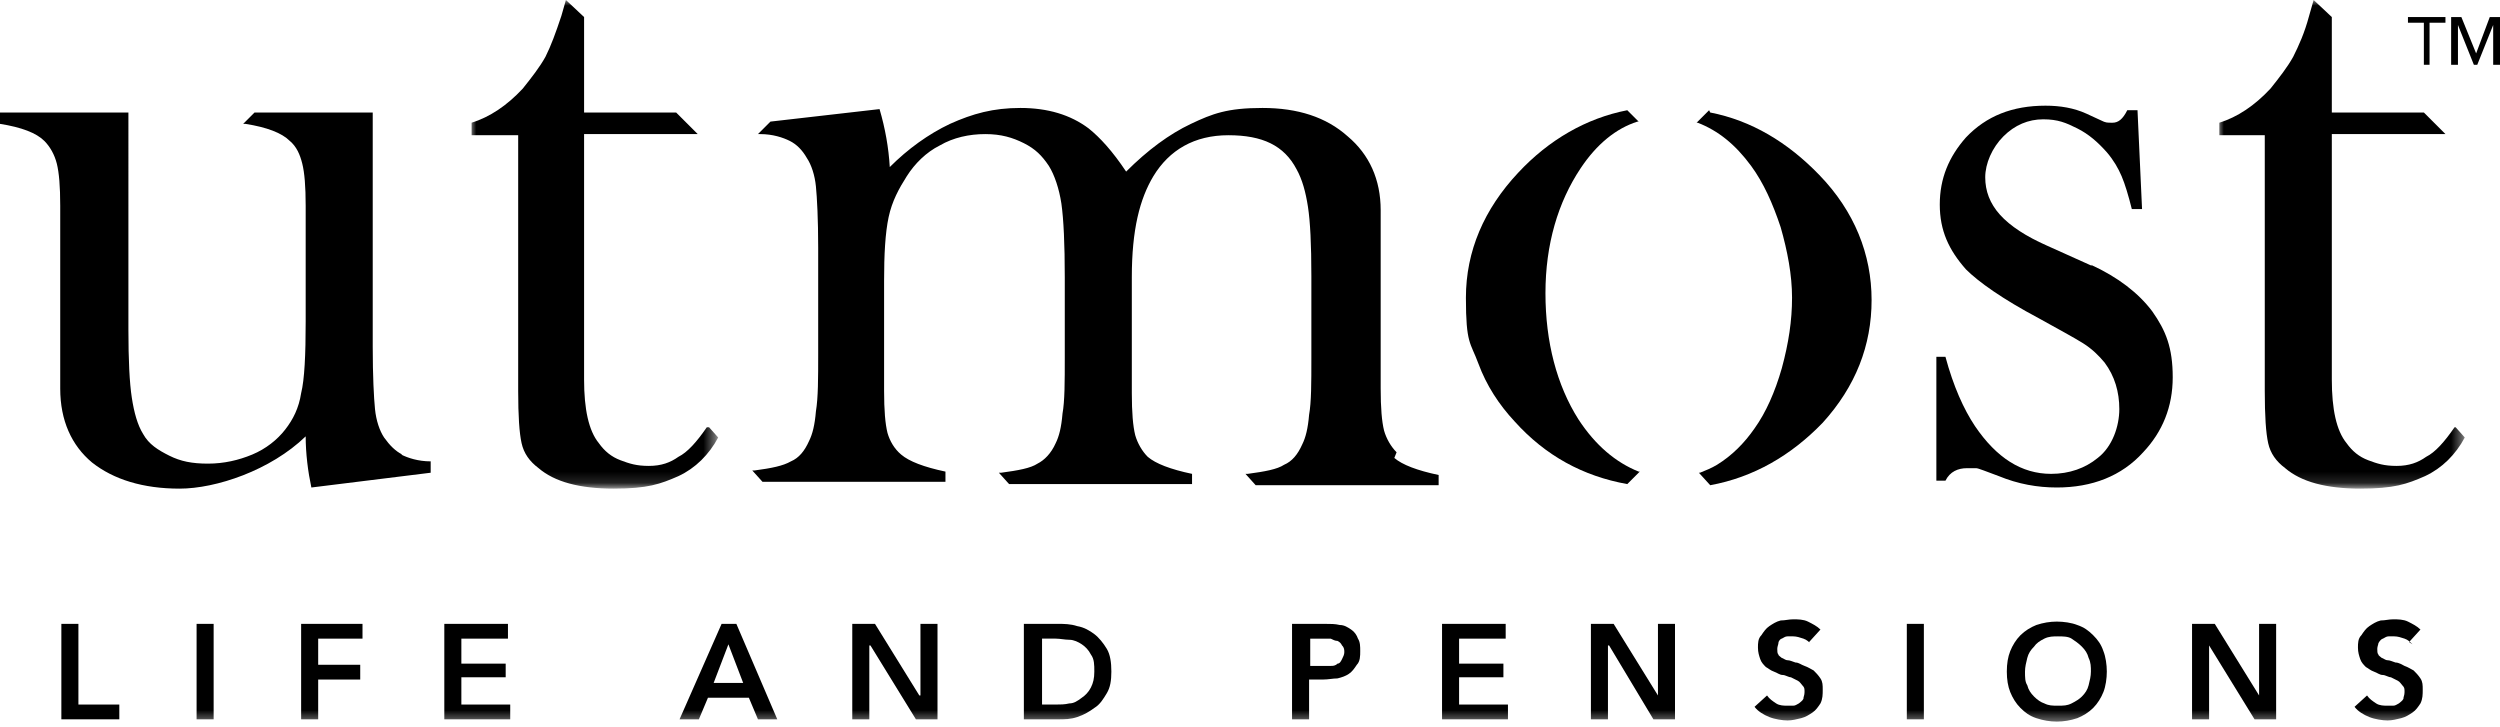 <?xml version="1.0" encoding="UTF-8"?>
<svg id="Layer_1" xmlns="http://www.w3.org/2000/svg" version="1.1" xmlns:xlink="http://www.w3.org/1999/xlink" viewBox="0 0 220 64">
  <!-- Generator: Adobe Illustrator 29.6.0, SVG Export Plug-In . SVG Version: 2.1.1 Build 207)  -->
  <defs>
    <style>
      .st0 {
        mask: url(#mask-64);
      }

      .st1 {
        mask: url(#mask-15);
      }

      .st2 {
        mask: url(#mask-5);
      }

      .st3 {
        mask: url(#mask-13);
      }

      .st4 {
        mask: url(#mask-1);
      }

      .st5 {
        mask: url(#mask-10);
      }

      .st6 {
        mask: url(#mask-7);
      }

      .st7 {
        mask: url(#mask);
      }

      .st8 {
        fill: #fff;
      }

      .st8, .st9 {
        fill-rule: evenodd;
      }

      .st10 {
        mask: url(#mask-8);
      }

      .st11 {
        mask: url(#mask-9);
      }

      .st12 {
        mask: url(#mask-21);
      }

      .st13 {
        mask: url(#mask-11);
      }

      .st14 {
        mask: url(#mask-12);
      }

      .st15 {
        mask: url(#mask-14);
      }

      .st16 {
        mask: url(#mask-3);
      }

      .st17 {
        mask: url(#mask-41);
      }
    </style>
    <mask id="mask" x="41.4" y="0" width="21.6" height="42.9" maskUnits="userSpaceOnUse">
      <g id="mask-2">
        <polygon id="path-1" class="st8" points="41.4 0 63 0 63 42.9 41.4 42.9 41.4 0"/>
      </g>
    </mask>
    <mask id="mask-1" x="195.2" y="0" width="21.6" height="42.9" maskUnits="userSpaceOnUse">
      <g id="mask-4">
        <polygon id="path-3" class="st8" points="195.2 0 216.8 0 216.8 42.9 195.2 42.9 195.2 0"/>
      </g>
    </mask>
    <mask id="mask-21" data-name="mask-2" x="0" y="0" width="220" height="63.6" maskUnits="userSpaceOnUse">
      <g id="mask-6">
        <polygon id="path-5" class="st8" points="0 63.6 220 63.6 220 0 0 0 0 63.6"/>
      </g>
    </mask>
    <mask id="mask-3" x="0" y="0" width="220" height="63.6" maskUnits="userSpaceOnUse">
      <g id="mask-61" data-name="mask-6">
        <polygon id="path-51" data-name="path-5" class="st8" points="0 63.6 220 63.6 220 0 0 0 0 63.6"/>
      </g>
    </mask>
    <mask id="mask-41" data-name="mask-4" x="0" y="0" width="220" height="63.6" maskUnits="userSpaceOnUse">
      <g id="mask-62" data-name="mask-6">
        <polygon id="path-52" data-name="path-5" class="st8" points="0 63.6 220 63.6 220 0 0 0 0 63.6"/>
      </g>
    </mask>
    <mask id="mask-5" x="0" y="0" width="220" height="63.6" maskUnits="userSpaceOnUse">
      <g id="mask-63" data-name="mask-6">
        <polygon id="path-53" data-name="path-5" class="st8" points="0 63.6 220 63.6 220 0 0 0 0 63.6"/>
      </g>
    </mask>
    <mask id="mask-64" data-name="mask-6" x="0" y="0" width="220" height="63.6" maskUnits="userSpaceOnUse">
      <g id="mask-65" data-name="mask-6">
        <polygon id="path-54" data-name="path-5" class="st8" points="0 63.6 220 63.6 220 0 0 0 0 63.6"/>
      </g>
    </mask>
    <mask id="mask-7" x="0" y="0" width="220" height="63.6" maskUnits="userSpaceOnUse">
      <g id="mask-66" data-name="mask-6">
        <polygon id="path-55" data-name="path-5" class="st8" points="0 63.6 220 63.6 220 0 0 0 0 63.6"/>
      </g>
    </mask>
    <mask id="mask-8" x="0" y="0" width="220" height="63.6" maskUnits="userSpaceOnUse">
      <g id="mask-67" data-name="mask-6">
        <polygon id="path-56" data-name="path-5" class="st8" points="0 63.6 220 63.6 220 0 0 0 0 63.6"/>
      </g>
    </mask>
    <mask id="mask-9" x="0" y="0" width="220" height="63.6" maskUnits="userSpaceOnUse">
      <g id="mask-68" data-name="mask-6">
        <polygon id="path-57" data-name="path-5" class="st8" points="0 63.6 220 63.6 220 0 0 0 0 63.6"/>
      </g>
    </mask>
    <mask id="mask-10" x="0" y="0" width="220" height="63.6" maskUnits="userSpaceOnUse">
      <g id="mask-69" data-name="mask-6">
        <polygon id="path-58" data-name="path-5" class="st8" points="0 63.6 220 63.6 220 0 0 0 0 63.6"/>
      </g>
    </mask>
    <mask id="mask-11" x="0" y="0" width="220" height="63.6" maskUnits="userSpaceOnUse">
      <g id="mask-610" data-name="mask-6">
        <polygon id="path-59" data-name="path-5" class="st8" points="0 63.6 220 63.6 220 0 0 0 0 63.6"/>
      </g>
    </mask>
    <mask id="mask-12" x="0" y="0" width="220" height="63.6" maskUnits="userSpaceOnUse">
      <g id="mask-611" data-name="mask-6">
        <polygon id="path-510" data-name="path-5" class="st8" points="0 63.6 220 63.6 220 0 0 0 0 63.6"/>
      </g>
    </mask>
    <mask id="mask-13" x="0" y="0" width="220" height="63.6" maskUnits="userSpaceOnUse">
      <g id="mask-612" data-name="mask-6">
        <polygon id="path-511" data-name="path-5" class="st8" points="0 63.6 220 63.6 220 0 0 0 0 63.6"/>
      </g>
    </mask>
    <mask id="mask-14" x="0" y="0" width="220" height="63.6" maskUnits="userSpaceOnUse">
      <g id="mask-613" data-name="mask-6">
        <polygon id="path-512" data-name="path-5" class="st8" points="0 63.6 220 63.6 220 0 0 0 0 63.6"/>
      </g>
    </mask>
    <mask id="mask-15" x="0" y="0" width="220" height="63.6" maskUnits="userSpaceOnUse">
      <g id="mask-614" data-name="mask-6">
        <polygon id="path-513" data-name="path-5" class="st8" points="0 63.6 220 63.6 220 0 0 0 0 63.6"/>
      </g>
    </mask>
  </defs>
  <g class="st7">
    <path id="Fill-1" class="st9" d="M62.2,37.6h0c-.9,1.3-1.7,2.2-2.5,2.6-.7.5-1.5.8-2.6.8s-1.7-.2-2.5-.5c-.8-.3-1.4-.8-1.9-1.5-.9-1.1-1.3-3-1.3-5.6V11.8h10l-1.9-1.9h-8.1V1.5L49.8,0l-.4,1.4c-.5,1.5-.9,2.6-1.4,3.6-.5.9-1.2,1.8-2,2.8-1.4,1.5-2.9,2.5-4.5,3h0v1.1h4.1v22.5c0,2.2.1,3.7.3,4.6.2.9.7,1.6,1.5,2.2,1.4,1.2,3.6,1.8,6.6,1.8s4.1-.4,5.7-1.1c1.5-.7,2.7-1.9,3.5-3.4h0c0,0-.8-.9-.8-.9Z"/>
  </g>
  <path id="Fill-4" class="st9" d="M184.1,23.4l-4-1.8c-1.8-.8-3.2-1.7-4.1-2.7-.9-1-1.3-2.1-1.3-3.3s.6-2.6,1.6-3.6c1-1,2.2-1.5,3.5-1.5s2,.3,3,.8c1,.5,1.8,1.2,2.6,2.1.6.7,1,1.4,1.3,2.1.3.7.6,1.7.9,2.9h0c0,0,.9,0,.9,0l-.4-8.7h0c0,0-.9,0-.9,0h0c-.4.8-.8,1.1-1.3,1.1s-.6,0-1-.2l-1.3-.6c-1.1-.5-2.3-.7-3.6-.7-2.9,0-5.2.9-7,2.8-1.5,1.7-2.3,3.6-2.3,5.9s.8,4,2.3,5.7c1.1,1.1,3.2,2.6,6.4,4.3,1.8,1,3.1,1.7,3.9,2.2.8.5,1.4,1.1,1.9,1.7.9,1.2,1.3,2.6,1.3,4.1s-.6,3.3-1.9,4.3c-1.1.9-2.5,1.4-4.1,1.4-2.6,0-4.8-1.4-6.7-4.2-1-1.5-1.9-3.5-2.6-6.1h0c0,0-.8,0-.8,0v10.9h.8c.4-.8,1.1-1.1,1.9-1.1s.6,0,.8,0c.2,0,.9.3,2,.7,1.7.7,3.4,1,5.1,1,3.1,0,5.7-1,7.6-3.1,1.7-1.8,2.6-4,2.6-6.6s-.6-4.1-1.8-5.8c-1.2-1.6-3-3-5.4-4.1"/>
  <path id="Fill-6" class="st9" d="M138.9,36.9c-1.9-3-2.9-6.8-2.9-11.1s1.1-8,3.1-11c1.4-2.1,3.1-3.5,5-4.1h.1s-1-1-1-1h0c-3.6.7-6.9,2.6-9.6,5.5-3,3.2-4.6,6.9-4.6,11s.4,3.9,1.1,5.8c.7,1.9,1.8,3.6,3.2,5.1,2.7,3,6,4.8,9.9,5.5h0s1.1-1.1,1.1-1.1h-.1c-2-.8-3.8-2.3-5.3-4.6"/>
  <path id="Fill-8" class="st9" d="M150.4,9.7h0s-1.1,1.1-1.1,1.1h.1c1.8.7,3.3,1.9,4.7,3.8,1.1,1.5,1.9,3.3,2.6,5.4.6,2.1,1,4.2,1,6.2s-.3,4-.9,6.2c-.6,2.1-1.4,3.9-2.4,5.3-.9,1.3-2,2.4-3.3,3.2-.5.3-1,.5-1.5.7h-.1s1,1.1,1,1.1h0s0,0,0,0c3.8-.7,7.1-2.6,9.9-5.5,2.9-3.2,4.3-6.8,4.3-10.8s-1.5-7.8-4.6-11c-2.8-2.9-6-4.8-9.6-5.5"/>
  <path id="Fill-10" class="st9" d="M35.4,40c-.6-.3-1.1-.8-1.6-1.5-.4-.6-.7-1.5-.8-2.5-.1-1-.2-2.9-.2-5.5V9.9h-10.4l-1,1h.2c1.9.3,3.2.8,3.9,1.5.6.5.9,1.2,1.1,2,.2.8.3,2,.3,3.7v2.8s0,7.4,0,7.4c0,2.9-.1,5.1-.4,6.3-.2,1.3-.7,2.3-1.4,3.2-.7.9-1.7,1.7-2.9,2.2-1.2.5-2.5.8-3.9.8s-2.4-.2-3.4-.7c-1-.5-1.8-1-2.3-1.9-.5-.8-.8-1.9-1-3.2-.2-1.3-.3-3.3-.3-6V9.9H0v1h0c1.9.3,3.2.8,3.9,1.5.5.5.9,1.2,1.1,2,.2.8.3,2,.3,3.7v2.9s0,13.2,0,13.2c0,2.8,1,5,2.8,6.5,1.9,1.5,4.5,2.3,7.7,2.3s8-1.6,11.1-4.6c0,1.5.2,3.1.5,4.5h0c0,0,10.5-1.3,10.5-1.3h0v-1h0c-1.1,0-2-.3-2.6-.6"/>
  <path id="Fill-12" class="st9" d="M122.9,39.8c-.5-.5-.9-1.2-1.1-1.9-.2-.8-.3-2-.3-3.7v-2.9s0-12.8,0-12.8c0-2.7-1-4.9-2.9-6.5-1.9-1.7-4.4-2.5-7.5-2.5s-4.4.5-6.3,1.4c-1.9.9-3.8,2.3-5.7,4.2-1.2-1.8-2.3-3-3.3-3.8-1.6-1.2-3.6-1.8-6-1.8s-4.2.5-6.2,1.4c-1.9.9-3.7,2.2-5.3,3.8-.1-1.7-.4-3.4-.9-5.1h0c0,0-9.6,1.1-9.6,1.1h0s-1.1,1.1-1.1,1.1h.2c1.1,0,2,.3,2.6.6.6.3,1.1.8,1.5,1.5.4.6.7,1.5.8,2.5.1,1,.2,2.9.2,5.4v9.3c0,2.2,0,3.9-.2,5.1-.1,1.2-.3,2-.6,2.6-.4.9-.9,1.5-1.6,1.8-.7.4-1.7.6-3.2.8h-.2s.9,1,.9,1h16.1v-.9h0c-1.9-.4-3.2-.9-3.9-1.5-.6-.5-1-1.2-1.2-1.9-.2-.8-.3-2-.3-3.7v-2.8s0-6.9,0-6.9c0-2.3.1-4.2.4-5.6.3-1.4.9-2.5,1.6-3.6.7-1.1,1.7-2.1,2.9-2.7,1.2-.7,2.6-1,4-1s2.4.3,3.4.8c1,.5,1.6,1.1,2.2,2,.5.8.9,2,1.1,3.3.2,1.4.3,3.6.3,6.5v7c0,2.2,0,3.9-.2,5-.1,1.2-.3,2-.6,2.6-.4.9-1,1.5-1.6,1.8-.6.4-1.7.6-3.2.8h-.2s.9,1,.9,1h16.1v-.9h0c-1.9-.4-3.2-.9-3.9-1.5-.5-.5-.9-1.2-1.1-1.9-.2-.8-.3-2-.3-3.7v-2.9s0-7.3,0-7.3c0-4.2.7-6.9,1.9-8.9,1.4-2.3,3.6-3.6,6.6-3.6s4.9.9,6,3c.5.9.8,2,1,3.3.2,1.3.3,3.3.3,6.1v7.2c0,2.2,0,3.9-.2,5-.1,1.2-.3,2-.6,2.6-.4.9-.9,1.5-1.6,1.8-.6.4-1.7.6-3.2.8h-.2s.9,1,.9,1h16.1v-.9h0c-1.9-.4-3.2-.9-3.9-1.5"/>
  <g class="st4">
    <path id="Fill-14" class="st9" d="M216,37.6h0c-.9,1.3-1.7,2.2-2.5,2.6-.7.5-1.5.8-2.6.8s-1.7-.2-2.5-.5c-.8-.3-1.4-.8-1.9-1.5-.9-1.1-1.3-3-1.3-5.6V11.8h10l-1.9-1.9h-8.1V1.5L203.6,0l-.4,1.4c-.4,1.5-.9,2.6-1.4,3.6-.5.9-1.2,1.8-2,2.8-1.4,1.5-2.9,2.5-4.5,3h0v1.1h4v22.5c0,2.2.1,3.7.3,4.6.2.9.7,1.6,1.5,2.2,1.4,1.2,3.6,1.8,6.6,1.8s4.1-.4,5.7-1.1c1.5-.7,2.7-1.9,3.5-3.4h0c0,0-.8-.9-.8-.9Z"/>
  </g>
  <polygon id="Fill-17" class="st9" points="213.8 5.7 213.3 5.7 213.3 2 211.9 2 211.9 1.5 215.2 1.5 215.2 2 213.8 2 213.8 5.7"/>
  <polygon id="Fill-19" class="st9" points="217.9 4.7 217.9 4.7 219.1 1.5 220 1.5 220 5.7 219.4 5.7 219.4 2.2 219.4 2.2 218 5.7 217.7 5.7 216.3 2.2 216.3 2.2 216.3 5.7 215.7 5.7 215.7 1.5 216.6 1.5 217.9 4.7"/>
  <polygon id="Fill-21" class="st9" points="5.4 54.9 6.9 54.9 6.9 62 10.5 62 10.5 63.3 5.4 63.3 5.4 54.9"/>
  <g class="st12">
    <polygon id="Fill-23" class="st9" points="17.3 63.3 18.8 63.3 18.8 54.9 17.3 54.9 17.3 63.3"/>
  </g>
  <g class="st16">
    <polygon id="Fill-25" class="st9" points="26.5 54.9 31.9 54.9 31.9 56.2 28 56.2 28 58.5 31.7 58.5 31.7 59.8 28 59.8 28 63.3 26.5 63.3 26.5 54.9"/>
  </g>
  <g class="st17">
    <polygon id="Fill-26" class="st9" points="39.1 54.9 44.7 54.9 44.7 56.2 40.6 56.2 40.6 58.4 44.5 58.4 44.5 59.6 40.6 59.6 40.6 62 44.9 62 44.9 63.3 39.1 63.3 39.1 54.9"/>
  </g>
  <g class="st2">
    <path id="Fill-27" class="st9" d="M65.4,60.1l-1.3-3.4-1.3,3.4h2.6ZM63.5,54.9h1.3l3.6,8.4h-1.7l-.8-1.9h-3.6l-.8,1.9h-1.7l3.7-8.4Z"/>
  </g>
  <g class="st0">
    <polygon id="Fill-28" class="st9" points="75 54.9 77 54.9 80.9 61.2 81 61.2 81 54.9 82.5 54.9 82.5 63.3 80.6 63.3 76.6 56.8 76.5 56.8 76.5 63.3 75 63.3 75 54.9"/>
  </g>
  <g class="st6">
    <path id="Fill-29" class="st9" d="M92.9,62c.4,0,.8,0,1.2-.1.4,0,.7-.2,1.1-.5.3-.2.6-.5.8-.9.2-.4.3-.8.3-1.4s0-1.1-.3-1.5c-.2-.4-.5-.7-.8-.9-.3-.2-.7-.4-1.1-.4-.4,0-.8-.1-1.2-.1h-1.2v5.8h1.2ZM90.1,54.9h3c.5,0,1.1,0,1.7.2.6.1,1.1.4,1.5.7.4.3.8.8,1.1,1.3.3.5.4,1.2.4,2s-.1,1.4-.4,1.9c-.3.5-.6,1-1.1,1.3-.4.3-.9.6-1.5.8-.6.2-1.1.2-1.7.2h-3v-8.4Z"/>
  </g>
  <g class="st10">
    <path id="Fill-30" class="st9" d="M116.4,58.6c.2,0,.5,0,.7,0,.2,0,.4,0,.6-.2.2,0,.3-.2.4-.4.1-.2.2-.4.2-.6s0-.4-.2-.6c-.1-.2-.2-.3-.4-.4-.2,0-.4-.1-.6-.2-.2,0-.4,0-.7,0h-1.1v2.4h1ZM113.9,54.9h2.7c.5,0,.9,0,1.3.1.4,0,.7.2,1,.4.3.2.5.5.6.8.2.3.2.7.2,1.1s0,.9-.3,1.2c-.2.3-.4.6-.7.8-.3.2-.6.3-1,.4-.4,0-.8.1-1.3.1h-1.2v3.5h-1.5v-8.4Z"/>
  </g>
  <g class="st11">
    <polygon id="Fill-31" class="st9" points="126.9 54.9 132.5 54.9 132.5 56.2 128.4 56.2 128.4 58.4 132.3 58.4 132.3 59.6 128.4 59.6 128.4 62 132.7 62 132.7 63.3 126.9 63.3 126.9 54.9"/>
  </g>
  <g class="st5">
    <polygon id="Fill-32" class="st9" points="140 54.9 142 54.9 145.9 61.2 145.9 61.2 145.9 54.9 147.4 54.9 147.4 63.3 145.5 63.3 141.6 56.8 141.5 56.8 141.5 63.3 140 63.3 140 54.9"/>
  </g>
  <g class="st13">
    <path id="Fill-33" class="st9" d="M159.4,56.7c-.2-.2-.4-.4-.7-.5-.3-.1-.6-.2-.9-.2s-.3,0-.5,0c-.2,0-.3.1-.5.2-.1,0-.3.2-.3.4,0,.1-.1.3-.1.5s0,.4.1.5c0,.1.2.2.3.3.1,0,.3.2.5.2.2,0,.4.1.7.2.3,0,.5.2.8.3.3.1.6.3.8.4.2.2.4.4.6.7.2.3.2.6.2,1s0,.8-.2,1.2c-.2.3-.4.6-.7.8-.3.2-.6.4-1,.5-.4.1-.8.2-1.2.2s-1.1-.1-1.6-.3c-.5-.2-1-.5-1.3-.9l1.1-1c.2.3.5.5.8.7.3.2.7.2,1,.2s.4,0,.5,0c.2,0,.3-.1.5-.2.1-.1.3-.2.4-.4,0-.2.1-.3.1-.6s0-.4-.2-.6c-.1-.1-.2-.3-.4-.4-.2-.1-.4-.2-.6-.3-.2,0-.5-.2-.7-.2-.3,0-.5-.2-.8-.3-.3-.1-.5-.3-.7-.4-.2-.2-.4-.4-.5-.7-.1-.3-.2-.6-.2-1s0-.8.3-1.1c.2-.3.4-.6.7-.8.3-.2.6-.4,1-.5.4,0,.7-.1,1.1-.1s.9,0,1.3.2c.4.2.8.4,1.1.7l-1,1.1Z"/>
  </g>
  <g class="st14">
    <polygon id="Fill-34" class="st9" points="167.8 63.3 169.3 63.3 169.3 54.9 167.8 54.9 167.8 63.3"/>
  </g>
  <g class="st3">
    <path id="Fill-35" class="st9" d="M178.2,59.1c0,.5,0,.9.2,1.2.1.4.3.7.6,1,.3.3.6.5.9.6.4.2.7.2,1.2.2s.8,0,1.2-.2c.4-.2.7-.4.9-.6.3-.3.5-.6.6-1,.1-.4.2-.8.2-1.2s0-.8-.2-1.2c-.1-.4-.3-.7-.6-1-.3-.3-.6-.5-.9-.7s-.8-.2-1.2-.2-.8,0-1.2.2c-.4.2-.7.4-.9.7-.3.3-.5.6-.6,1-.1.4-.2.8-.2,1.2M176.6,59.1c0-.7.1-1.3.3-1.8.2-.5.5-1,.9-1.4.4-.4.9-.7,1.4-.9.6-.2,1.2-.3,1.8-.3s1.3.1,1.8.3c.6.2,1,.5,1.4.9.4.4.7.8.9,1.4.2.5.3,1.2.3,1.8s-.1,1.3-.3,1.8c-.2.5-.5,1-.9,1.4-.4.4-.9.7-1.4.9-.6.2-1.2.3-1.8.3s-1.2-.1-1.8-.3c-.6-.2-1-.5-1.4-.9-.4-.4-.7-.9-.9-1.4-.2-.5-.3-1.1-.3-1.8"/>
  </g>
  <g class="st15">
    <polygon id="Fill-36" class="st9" points="192.9 54.9 194.9 54.9 198.8 61.2 198.8 61.2 198.8 54.9 200.3 54.9 200.3 63.3 198.4 63.3 194.4 56.8 194.4 56.8 194.4 63.3 192.9 63.3 192.9 54.9"/>
  </g>
  <g class="st1">
    <path id="Fill-37" class="st9" d="M212.3,56.7c-.2-.2-.4-.4-.7-.5-.3-.1-.6-.2-.9-.2s-.3,0-.5,0c-.2,0-.3.1-.5.2-.1,0-.3.2-.4.4,0,.1-.1.3-.1.5s0,.4.1.5c0,.1.2.2.3.3.1,0,.3.2.5.2.2,0,.4.1.7.2.3,0,.6.2.8.3.3.1.6.3.8.4.2.2.4.4.6.7.2.3.2.6.2,1s0,.8-.2,1.2c-.2.3-.4.6-.7.8-.3.2-.6.4-1,.5-.4.1-.8.2-1.2.2s-1.1-.1-1.6-.3c-.5-.2-1-.5-1.3-.9l1.1-1c.2.3.5.5.8.7.3.2.7.2,1,.2s.4,0,.5,0c.2,0,.3-.1.5-.2.1-.1.3-.2.4-.4,0-.2.1-.3.1-.6s0-.4-.2-.6c-.1-.1-.2-.3-.4-.4-.2-.1-.4-.2-.6-.3-.2,0-.5-.2-.7-.2-.3,0-.5-.2-.8-.3-.3-.1-.5-.3-.7-.4-.2-.2-.4-.4-.5-.7-.1-.3-.2-.6-.2-1s0-.8.3-1.1c.2-.3.4-.6.7-.8.3-.2.6-.4,1-.5.4,0,.7-.1,1.1-.1s.9,0,1.3.2c.4.2.8.4,1.1.7l-1,1.1Z"/>
  </g>
</svg>